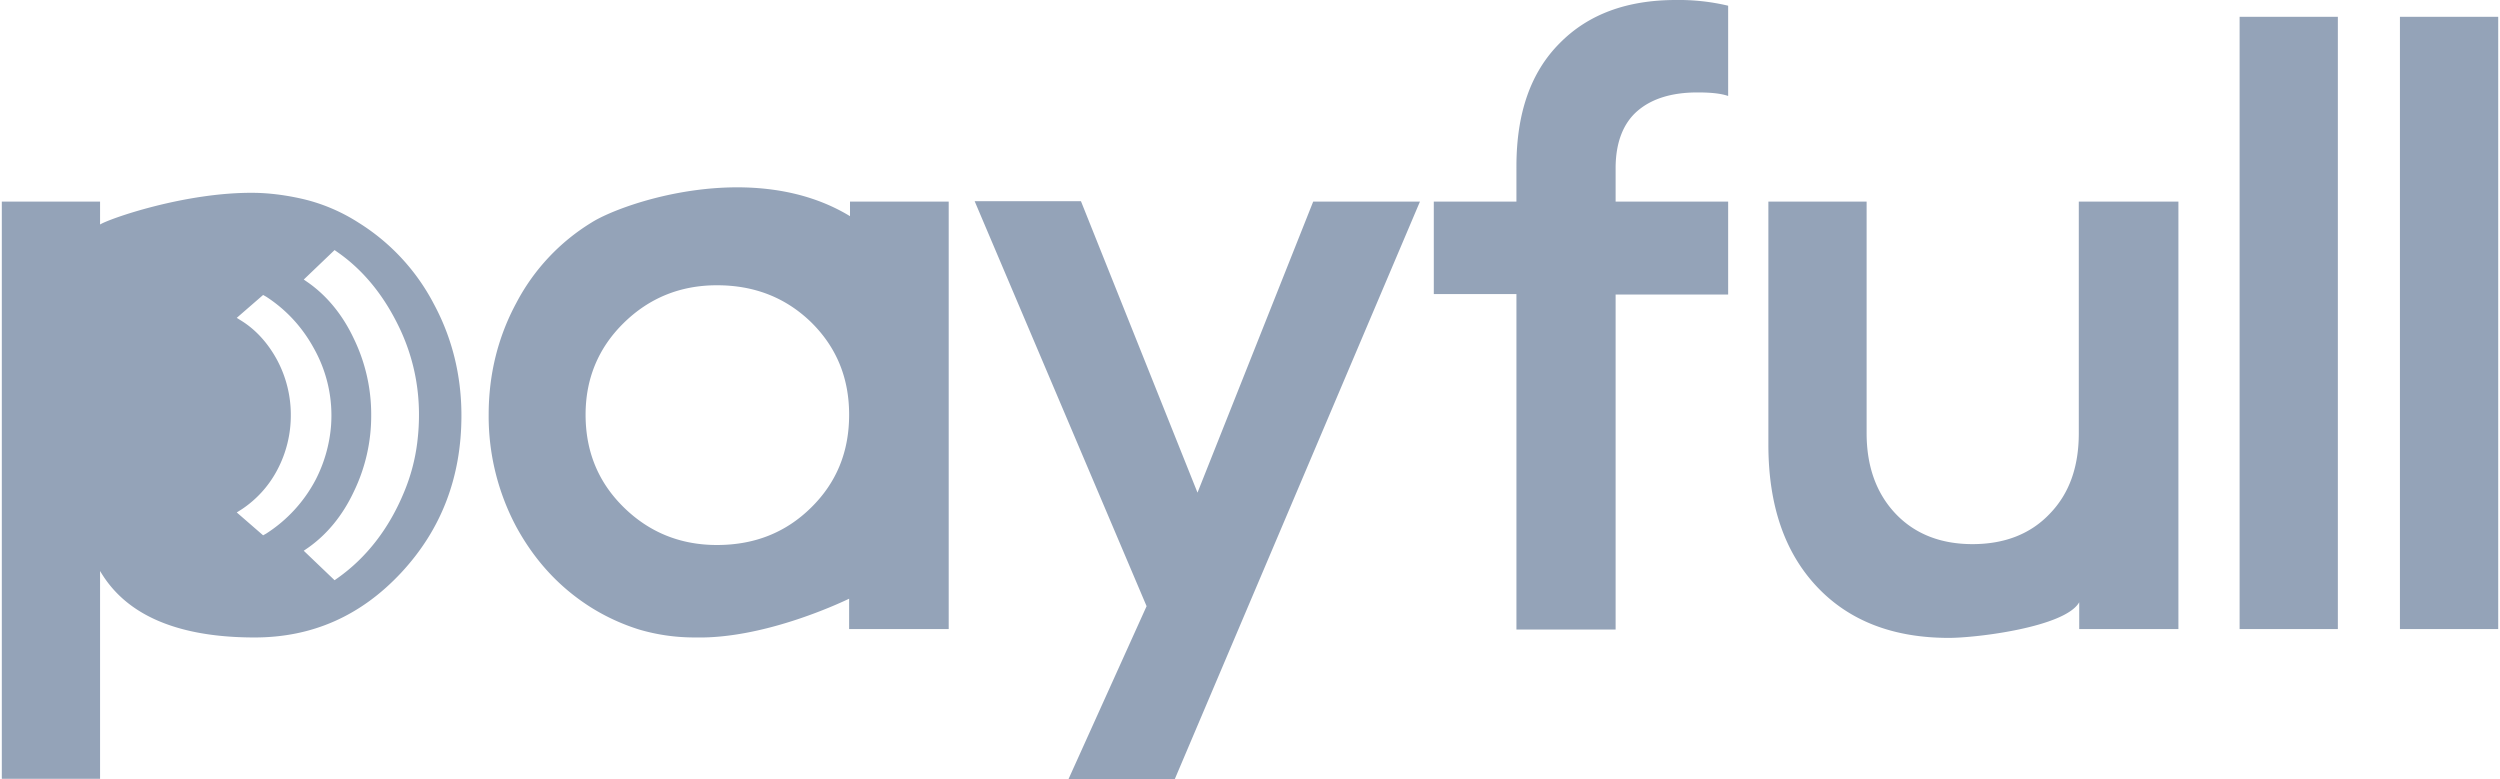 <svg xmlns="http://www.w3.org/2000/svg" width="77" height="24" fill="none"><g fill="#94A3B8" clip-path="url(#a)"><path d="M21.434 19.634c-.33 0-.963-.014-1.747-.244a6.39 6.39 0 0 1-1.458-.665c-.977-.61-1.747-1.437-2.325-2.495a7.239 7.239 0 0 1-.853-3.457c0-1.248.289-2.4.853-3.445a6.368 6.368 0 0 1 2.325-2.48c.977-.611 5.007-1.98 7.951-.19V6.21h3.04v13.166h-3.067v-.936c-.427.204-2.683 1.234-4.719 1.194zm.647-2.848c1.155 0 2.118-.38 2.902-1.153.785-.772 1.17-1.721 1.17-2.86 0-1.126-.385-2.075-1.17-2.848-.784-.76-1.747-1.139-2.902-1.139-1.128 0-2.091.393-2.875 1.166-.785.773-1.17 1.722-1.17 2.82 0 1.126.385 2.075 1.17 2.848.784.773 1.747 1.166 2.875 1.166zM40.447 6.21h3.287L36.182 24h-3.274l2.407-5.33-5.296-12.474h3.274l3.59 8.977 3.563-8.963zm11.831-3.363c-.784 0-1.403.19-1.844.57-.44.38-.673.976-.673 1.763v1.03h3.466v2.861h-3.466V19.39h-3.055V9.058h-2.545V6.21h2.545V5.125c0-1.64.44-2.901 1.334-3.796C48.922.434 50.119 0 51.617 0a6.57 6.57 0 0 1 1.61.176v2.78c-.234-.081-.55-.109-.95-.109zM64.04 6.21h3.055v13.166H64.04v-.827c-.426.76-3.136 1.098-4.016 1.098-1.72 0-3.082-.528-4.072-1.586-.991-1.058-1.486-2.509-1.486-4.366V6.21h3.026v7.132c0 1.03.303 1.858.894 2.482.592.623 1.39.935 2.366.935.991 0 1.789-.312 2.38-.935.606-.624.895-1.451.895-2.482V6.21h.013zM72.006.516v18.86H68.98V.517h3.026zm4.939 0v18.86h-3.027V.517h3.027zM3.082 6.915V6.21H.056v17.776h3.026v-6.4c.496.841 1.624 2.048 4.76 2.048 1.775 0 3.274-.665 4.513-1.993 1.238-1.33 1.857-2.943 1.857-4.841 0-1.247-.29-2.4-.853-3.444a6.467 6.467 0 0 0-2.311-2.495 5.524 5.524 0 0 0-1.459-.664s-.811-.244-1.747-.258c-2.132-.027-4.485.8-4.76.976zM8.2 16.434l-.096.054-.812-.705.151-.095a3.288 3.288 0 0 0 1.1-1.22 3.578 3.578 0 0 0 .414-1.681 3.58 3.58 0 0 0-.413-1.682c-.275-.515-.647-.936-1.1-1.22l-.152-.095.812-.705.096.054c.605.393 1.1.922 1.458 1.573a4.22 4.22 0 0 1 .537 2.414 4.396 4.396 0 0 1-.468 1.64A4.397 4.397 0 0 1 8.2 16.434zm4.65-2.793a5.805 5.805 0 0 1-.4 1.505c-.467 1.139-1.168 2.034-2.049 2.657l-.096.068-.95-.908.138-.095c.578-.407 1.06-.99 1.403-1.722a5.346 5.346 0 0 0 .537-2.36 5.34 5.34 0 0 0-.537-2.359c-.344-.732-.825-1.315-1.403-1.722l-.137-.095.949-.908.096.068c.757.528 1.362 1.26 1.816 2.155.592 1.153.798 2.4.633 3.716z"/></g><defs><clipPath id="a"><path fill="#fff" d="M0 0h77v24H0z"/></clipPath></defs></svg>